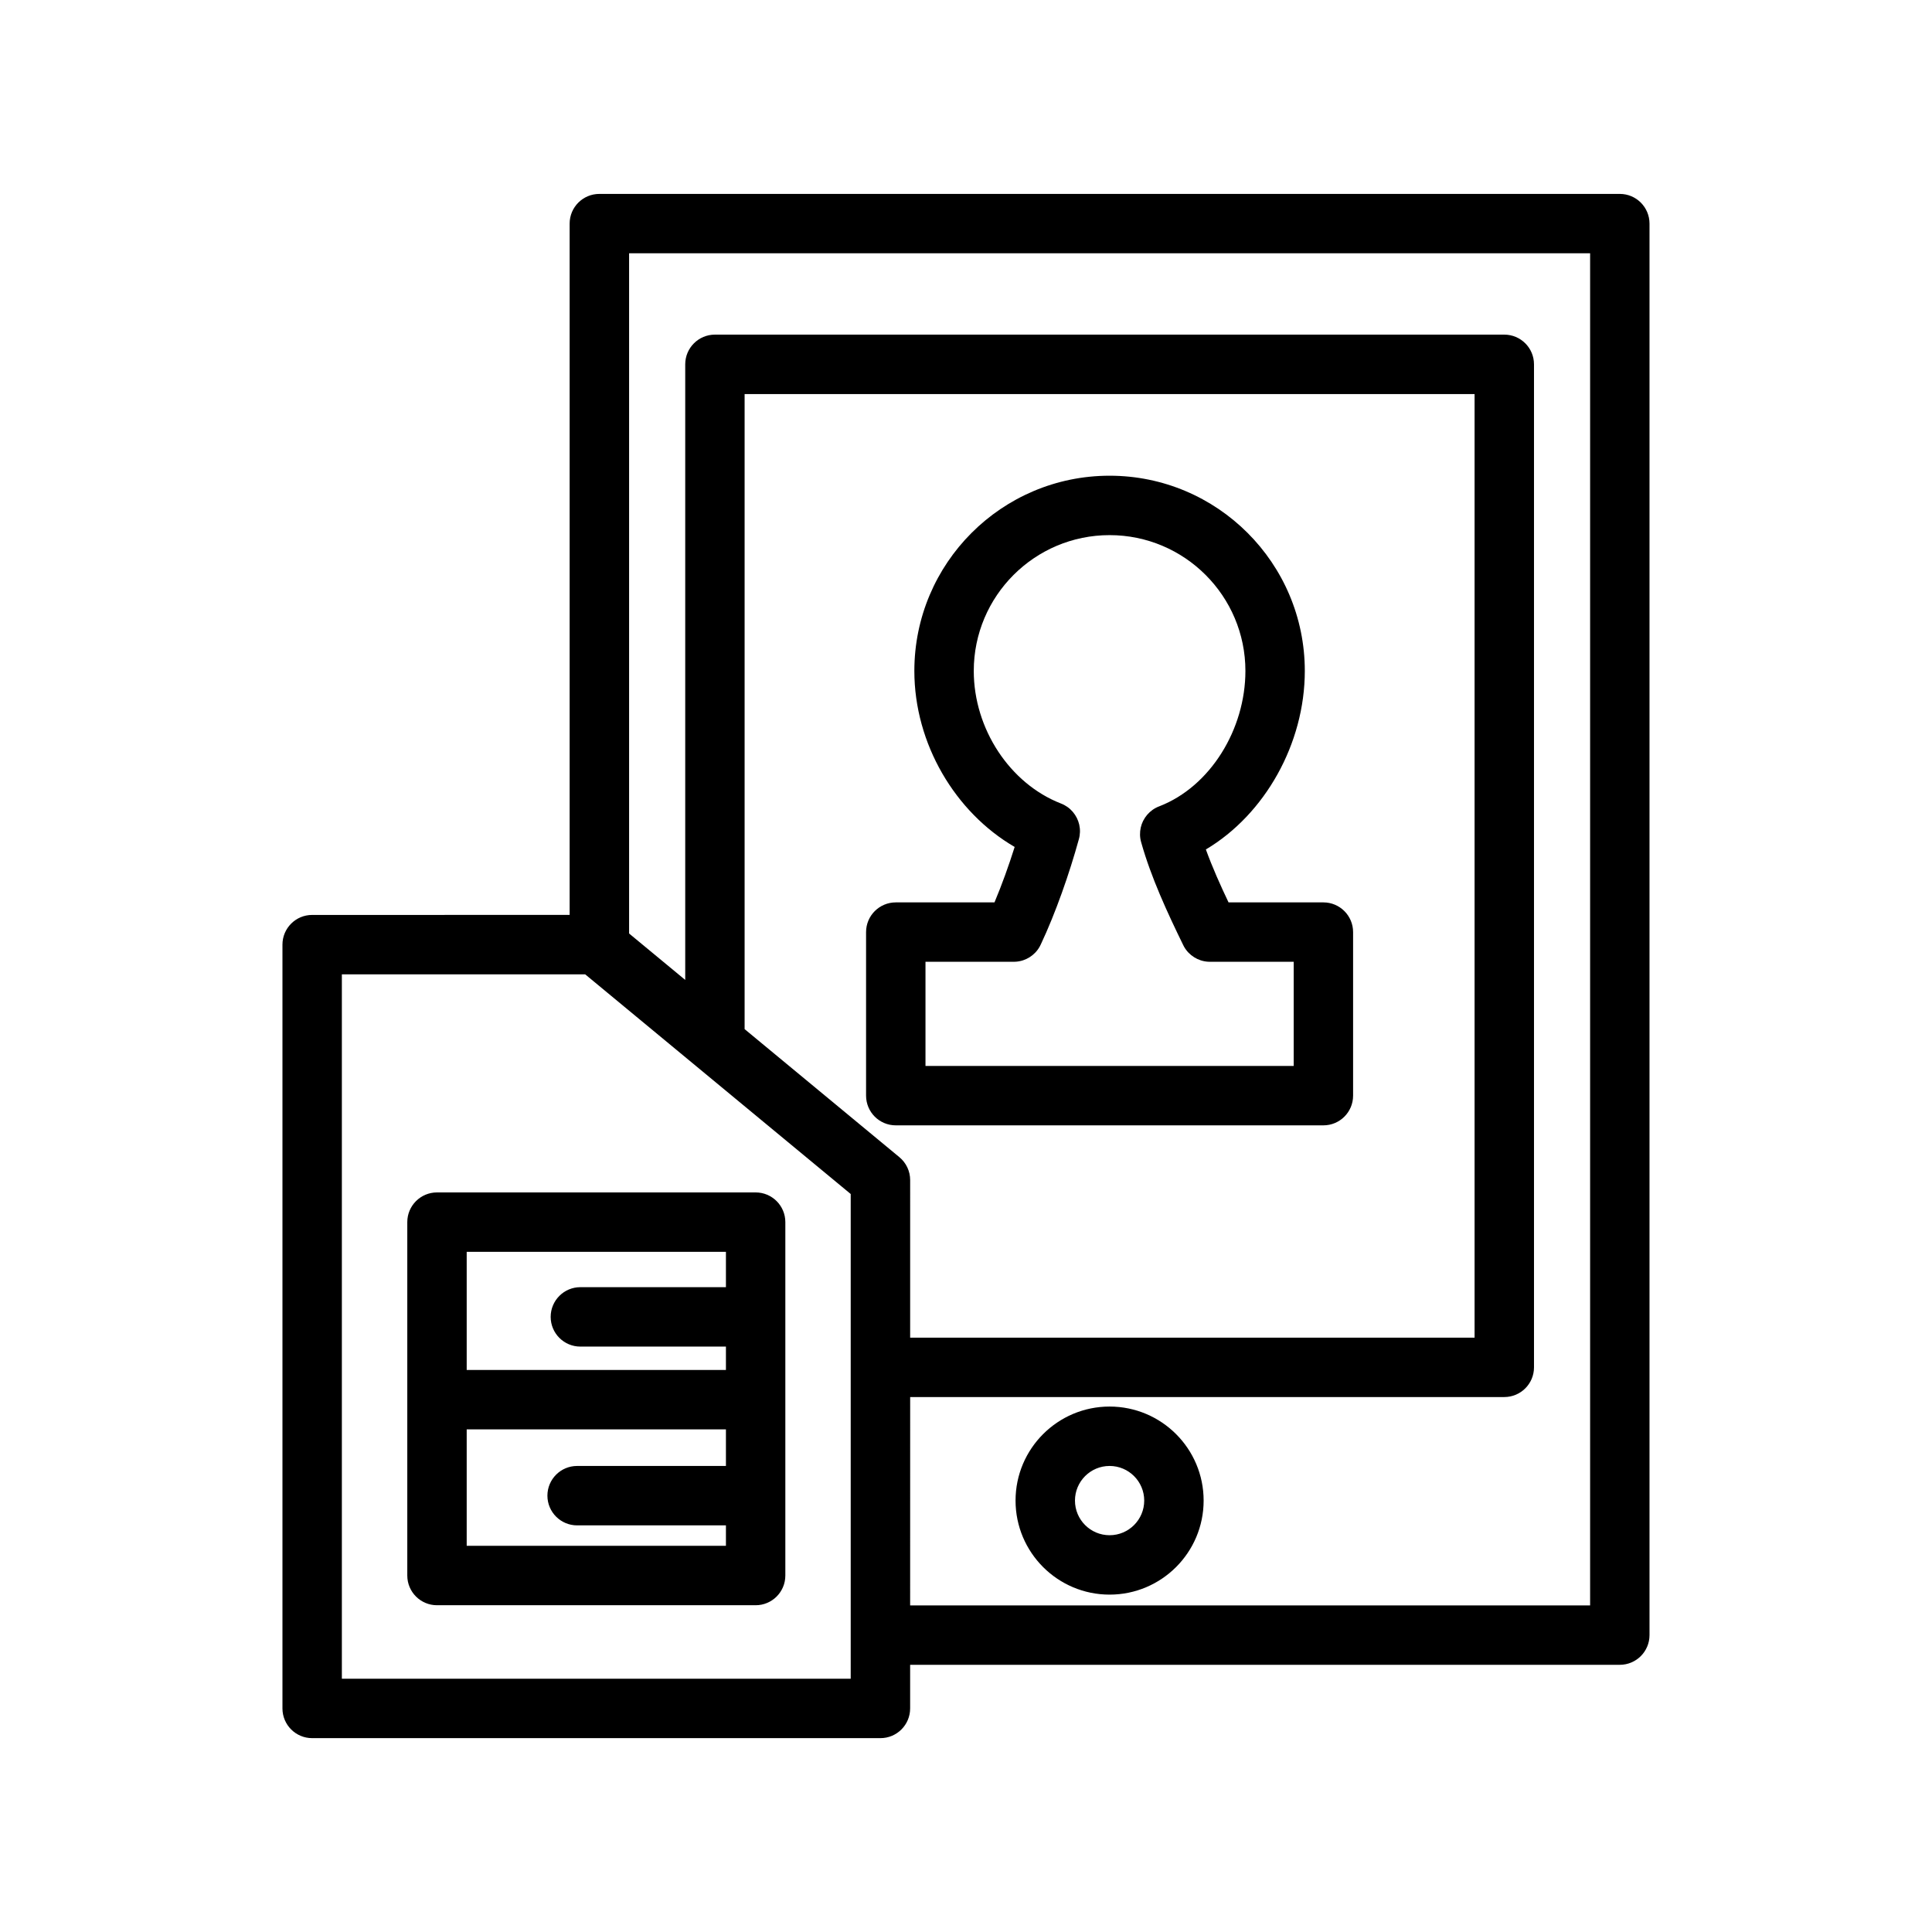 <?xml version="1.0" encoding="UTF-8"?>
<!-- Uploaded to: ICON Repo, www.iconrepo.com, Generator: ICON Repo Mixer Tools -->
<svg fill="#000000" width="800px" height="800px" version="1.1" viewBox="144 144 512 512" xmlns="http://www.w3.org/2000/svg">
 <path d="m294.96 386.46v-183.2c0-4.352 3.527-7.871 7.875-7.871h270.43c4.344 0 7.871 3.519 7.871 7.871v374.06c0 4.348-3.527 7.871-7.871 7.871h-188.07v11.559c0 4.352-3.523 7.875-7.871 7.875h-150.6c-4.344 0-7.871-3.523-7.871-7.875v-202.41c0-4.352 3.527-7.875 7.871-7.875zm-60.363 15.746v186.67h134.85v-128.45l-70.367-58.215zm150.6 167.24h180.2v-358.32h-254.68v180.26l14.875 12.305v-163.14c0-4.344 3.523-7.871 7.871-7.871h209.19c4.348 0 7.871 3.527 7.871 7.871v265.81c0 4.348-3.523 7.871-7.871 7.871h-157.45zm-33.074-101.57v93.652c0 4.352-3.527 7.875-7.871 7.875h-84.445c-4.348 0-7.871-3.523-7.871-7.875v-93.652c0-4.348 3.523-7.871 7.871-7.871h84.445c4.344 0 7.871 3.523 7.871 7.871zm85.926 48.875c-13.75 0-24.918 11.164-24.918 24.918s11.168 24.922 24.918 24.922c13.758 0 24.926-11.168 24.926-24.922s-11.168-24.918-24.926-24.918zm-101.67 15.742v-9.699h-68.699v30.863h68.699v-5.418h-39.438c-4.344 0-7.871-3.527-7.871-7.875 0-4.344 3.527-7.871 7.871-7.871zm101.67 0c5.066 0 9.18 4.113 9.18 9.176 0 5.066-4.113 9.18-9.18 9.18-5.066 0-9.172-4.113-9.172-9.18 0-5.062 4.106-9.176 9.172-9.176zm-101.67-47.379v-9.367h-68.699v31.305h68.699v-6.191h-38.574c-4.344 0-7.871-3.527-7.871-7.871 0-4.348 3.527-7.875 7.871-7.875zm48.82 13.383h149.58v-250.06h-193.45v168.29l41.016 33.934c1.809 1.496 2.856 3.719 2.856 6.062zm27.695-130.05c-15.758-9.152-26.582-27.348-26.582-46.641 0-28.555 23.184-51.738 51.738-51.738 28.559 0 51.738 23.184 51.738 51.738 0 19.25-10.559 38.004-26.219 47.309 1.734 4.773 3.852 9.492 6.008 14.027h25.137c4.344 0 7.871 3.523 7.871 7.871v43.344c0 4.352-3.527 7.871-7.871 7.871h-113.32c-4.348 0-7.875-3.519-7.875-7.871v-43.344c0-4.348 3.527-7.871 7.875-7.871h26.156c1.957-4.652 3.797-9.773 5.348-14.695zm38.328-10.766c13.574-5.254 22.824-20.457 22.824-35.875 0-19.863-16.129-35.992-35.996-35.992-19.863 0-35.992 16.129-35.992 35.992 0 15.352 9.562 29.844 23.059 35.113 0.621 0.234 1.199 0.539 1.723 0.906l0.027 0.02c1.074 0.754 1.918 1.758 2.492 2.898 0.574 1.137 0.875 2.414 0.84 3.727v0.039c-0.02 0.645-0.117 1.293-0.305 1.941-2.465 8.965-6.164 19.555-10.062 27.809-0.09 0.203-0.191 0.402-0.301 0.598-0.656 1.176-1.582 2.125-2.66 2.805-1.078 0.684-2.332 1.113-3.68 1.203-0.215 0.016-0.438 0.023-0.652 0.02h-23.277v27.602h97.582v-27.602h-22.086c-0.191 0-0.383-0.004-0.57-0.016h-0.027c-1.352-0.082-2.609-0.504-3.688-1.18-1.086-0.676-2.016-1.621-2.684-2.797l-0.016-0.023c-0.094-0.168-0.18-0.336-0.258-0.508-4.152-8.508-8.477-17.832-11.082-27.105-0.195-0.66-0.297-1.324-0.316-1.992v-0.039c-0.027-1.289 0.262-2.551 0.816-3.672l0.043-0.07c0.566-1.117 1.398-2.102 2.449-2.848l0.035-0.027c0.535-0.375 1.129-0.691 1.762-0.926z" fill-rule="evenodd"/>
</svg>